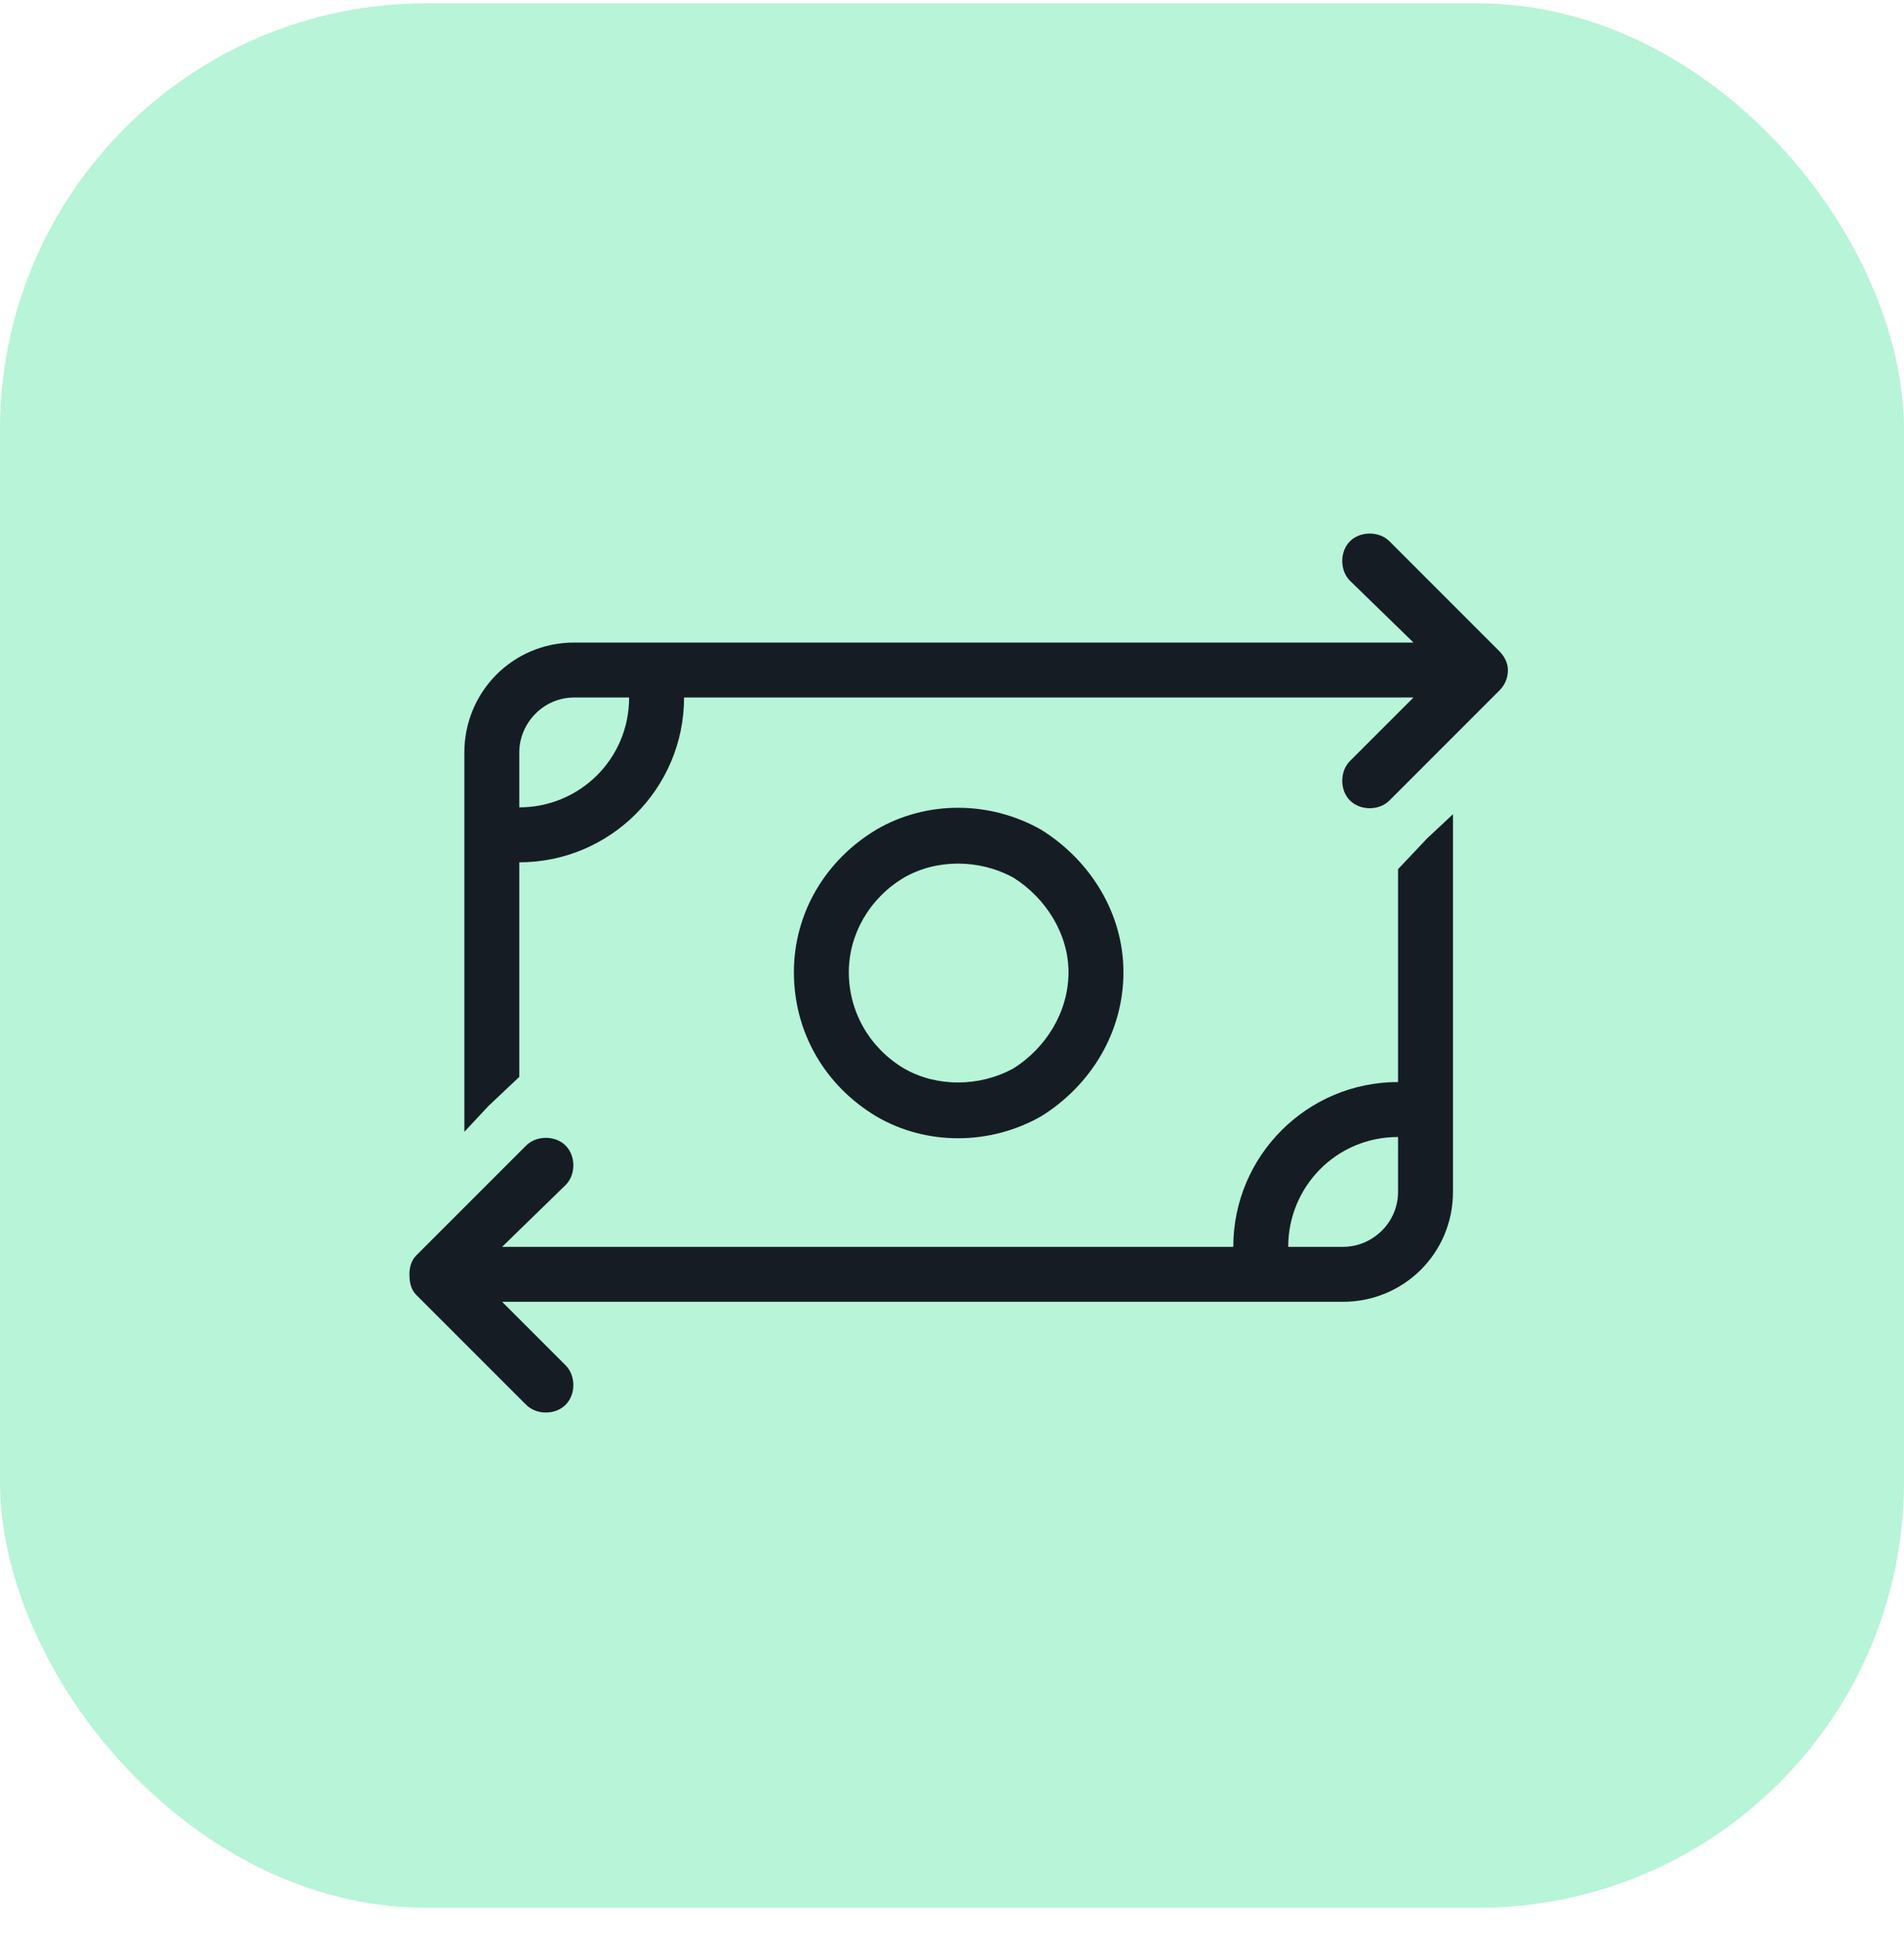 <svg width="52" height="53" viewBox="0 0 52 53" fill="none" xmlns="http://www.w3.org/2000/svg">
<rect y="0.091" width="52" height="52" rx="11.636" fill="#B7F4D8"/>
<path d="M36.869 15.857C36.588 15.576 36.588 15.06 36.869 14.779C37.151 14.498 37.666 14.498 37.947 14.779L40.947 17.779C41.088 17.92 41.182 18.107 41.182 18.295C41.182 18.529 41.088 18.717 40.947 18.857L37.947 21.857C37.666 22.139 37.151 22.139 36.869 21.857C36.588 21.576 36.588 21.061 36.869 20.779L38.604 19.045H36.494H35.744H18.682C18.682 21.529 16.666 23.545 14.182 23.545V29.404L13.338 30.201L12.682 30.904V20.545C12.682 18.904 13.994 17.545 15.682 17.545H29.135H29.182H35.744H36.494H38.604L36.869 15.857ZM17.182 19.045H15.682C14.838 19.045 14.182 19.748 14.182 20.545V22.045C15.822 22.045 17.182 20.732 17.182 19.045ZM13.713 35.545L15.447 37.279C15.729 37.56 15.729 38.076 15.447 38.357C15.166 38.639 14.651 38.639 14.369 38.357L11.369 35.357C11.229 35.217 11.182 35.029 11.182 34.795C11.182 34.607 11.229 34.42 11.369 34.279L14.369 31.279C14.651 30.998 15.166 30.998 15.447 31.279C15.729 31.561 15.729 32.076 15.447 32.357L13.713 34.045H23.182H33.682C33.682 31.561 35.697 29.545 38.182 29.545V23.732L38.979 22.889L39.682 22.232V32.545C39.682 34.232 38.322 35.545 36.682 35.545H15.822H13.713ZM38.182 31.045C36.494 31.045 35.182 32.404 35.182 34.045H36.682C37.479 34.045 38.182 33.389 38.182 32.545V31.045ZM23.182 26.545C23.182 27.623 23.744 28.607 24.682 29.17C25.573 29.686 26.744 29.686 27.682 29.17C28.573 28.607 29.182 27.623 29.182 26.545C29.182 25.514 28.573 24.529 27.682 23.967C26.744 23.451 25.573 23.451 24.682 23.967C23.744 24.529 23.182 25.514 23.182 26.545ZM30.682 26.545C30.682 28.186 29.791 29.639 28.432 30.482C27.026 31.279 25.291 31.279 23.932 30.482C22.526 29.639 21.682 28.186 21.682 26.545C21.682 24.951 22.526 23.498 23.932 22.654C25.291 21.857 27.026 21.857 28.432 22.654C29.791 23.498 30.682 24.951 30.682 26.545Z" fill="#161C24"/>
</svg>

